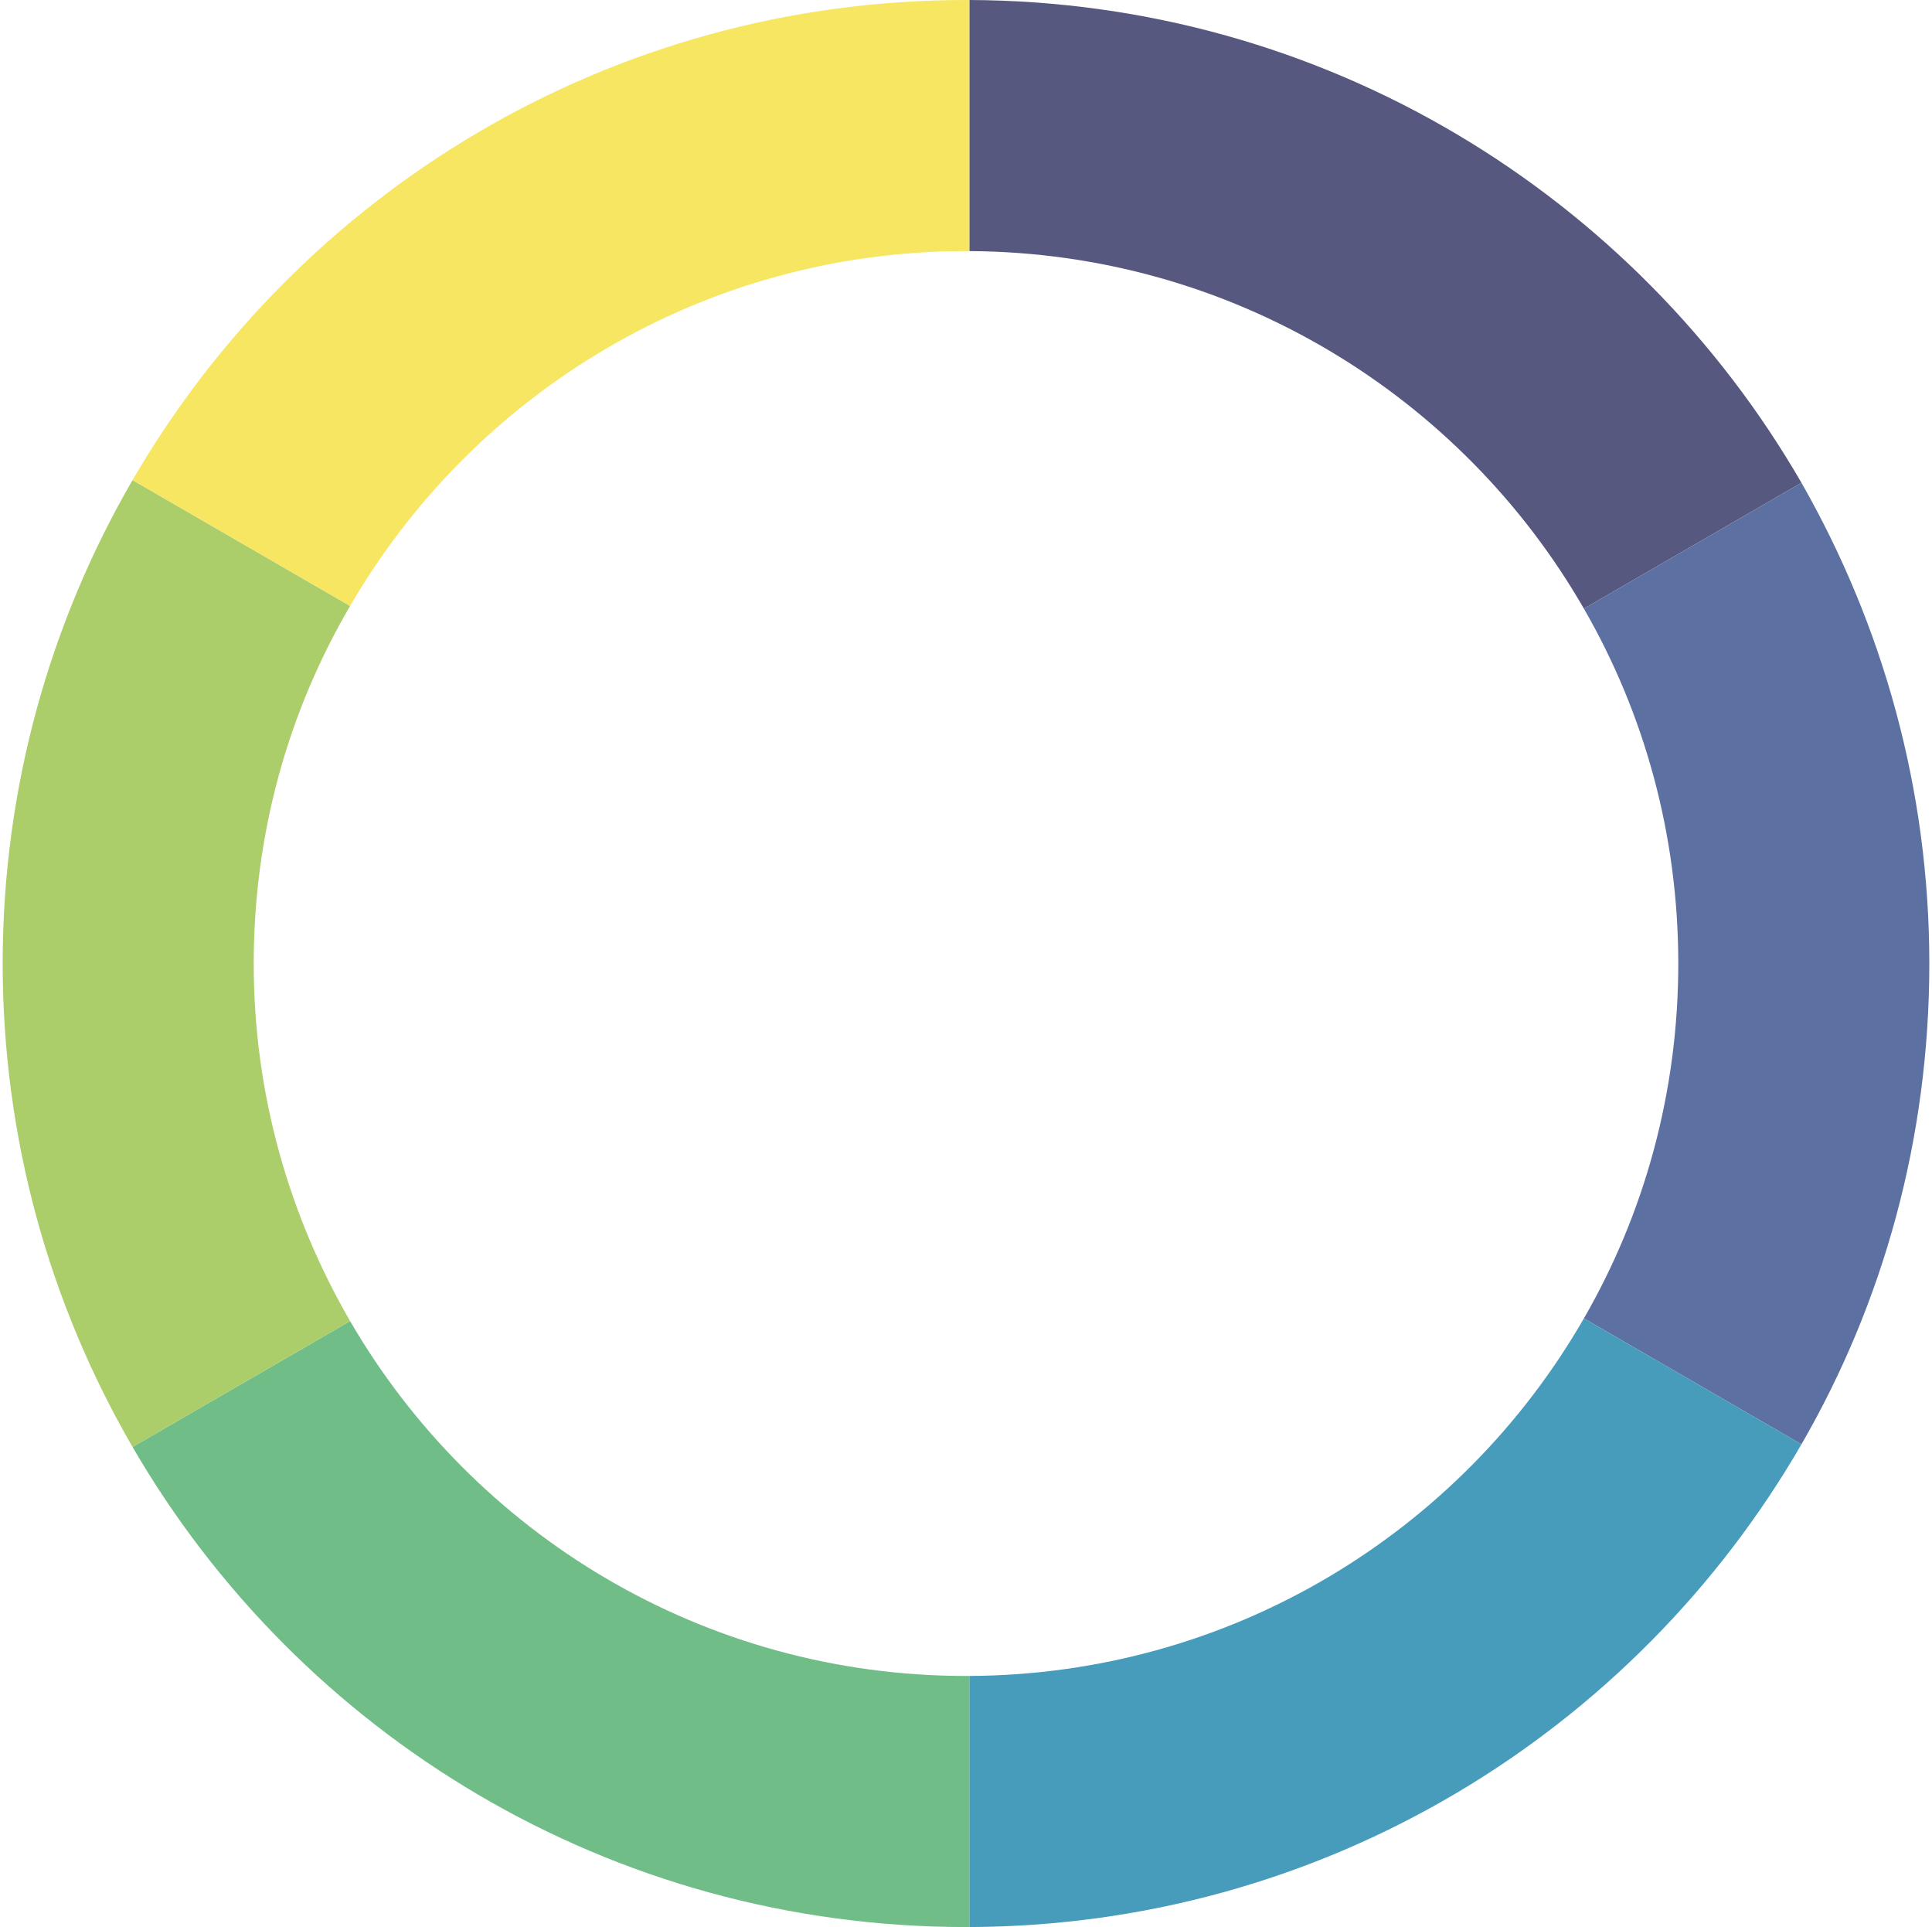 <?xml version="1.0" encoding="utf-8"?>
<!-- Generator: $$$/GeneralStr/196=Adobe Illustrator 27.6.0, SVG Export Plug-In . SVG Version: 6.00 Build 0)  -->
<svg version="1.1" id="Livello_1" xmlns="http://www.w3.org/2000/svg" xmlns:xlink="http://www.w3.org/1999/xlink" x="0px" y="0px"
	 viewBox="0 0 288.6 287.8" style="enable-background:new 0 0 288.6 287.8;" xml:space="preserve">
<style type="text/css">
	.st0{fill-rule:evenodd;clip-rule:evenodd;fill:#56587F;}
	.st1{fill-rule:evenodd;clip-rule:evenodd;fill:#5C70A1;}
	.st2{fill-rule:evenodd;clip-rule:evenodd;fill:#479CBC;}
	.st3{fill-rule:evenodd;clip-rule:evenodd;fill:#70BD87;}
	.st4{fill-rule:evenodd;clip-rule:evenodd;fill:#ABCD6A;}
	.st5{fill-rule:evenodd;clip-rule:evenodd;fill:#F7E662;}
</style>
<path class="st0" d="M144.8,0v37.5c39.2,0.2,73.5,21.6,91.8,53.4l32.5-18.8C244.3,29.2,198,0.2,144.8,0z"/>
<path class="st1" d="M269.1,215.7c12.2-21.1,19.1-45.6,19.1-71.8c0-26.1-7-50.6-19.1-71.8l-32.5,18.8c9,15.6,14.1,33.7,14.1,53
	c0,19.3-5.1,37.4-14.1,53L269.1,215.7z"/>
<path class="st2" d="M269.1,215.7l-32.5-18.8c-18.3,31.8-52.5,53.2-91.8,53.4v37.5C198,287.6,244.3,258.6,269.1,215.7z"/>
<path class="st3" d="M52.3,197.3l-32.5,18.8c24.9,42.9,71.3,71.7,124.5,71.7c0.2,0,0.3,0,0.5,0v-37.5c-0.2,0-0.3,0-0.5,0
	C105,250.3,70.7,229,52.3,197.3z"/>
<path class="st4" d="M19.8,71.7C7.5,92.9,0.4,117.6,0.4,143.9c0,26.3,7.1,51,19.4,72.2l32.5-18.8c-9.1-15.7-14.4-33.9-14.4-53.4
	c0-19.5,5.2-37.7,14.4-53.4L19.8,71.7z"/>
<path class="st5" d="M144.3,0C91.1,0,44.7,28.8,19.8,71.7l32.5,18.8c18.4-31.7,52.7-53,92-53c0.2,0,0.3,0,0.5,0V0
	C144.6,0,144.5,0,144.3,0z"/>
</svg>
